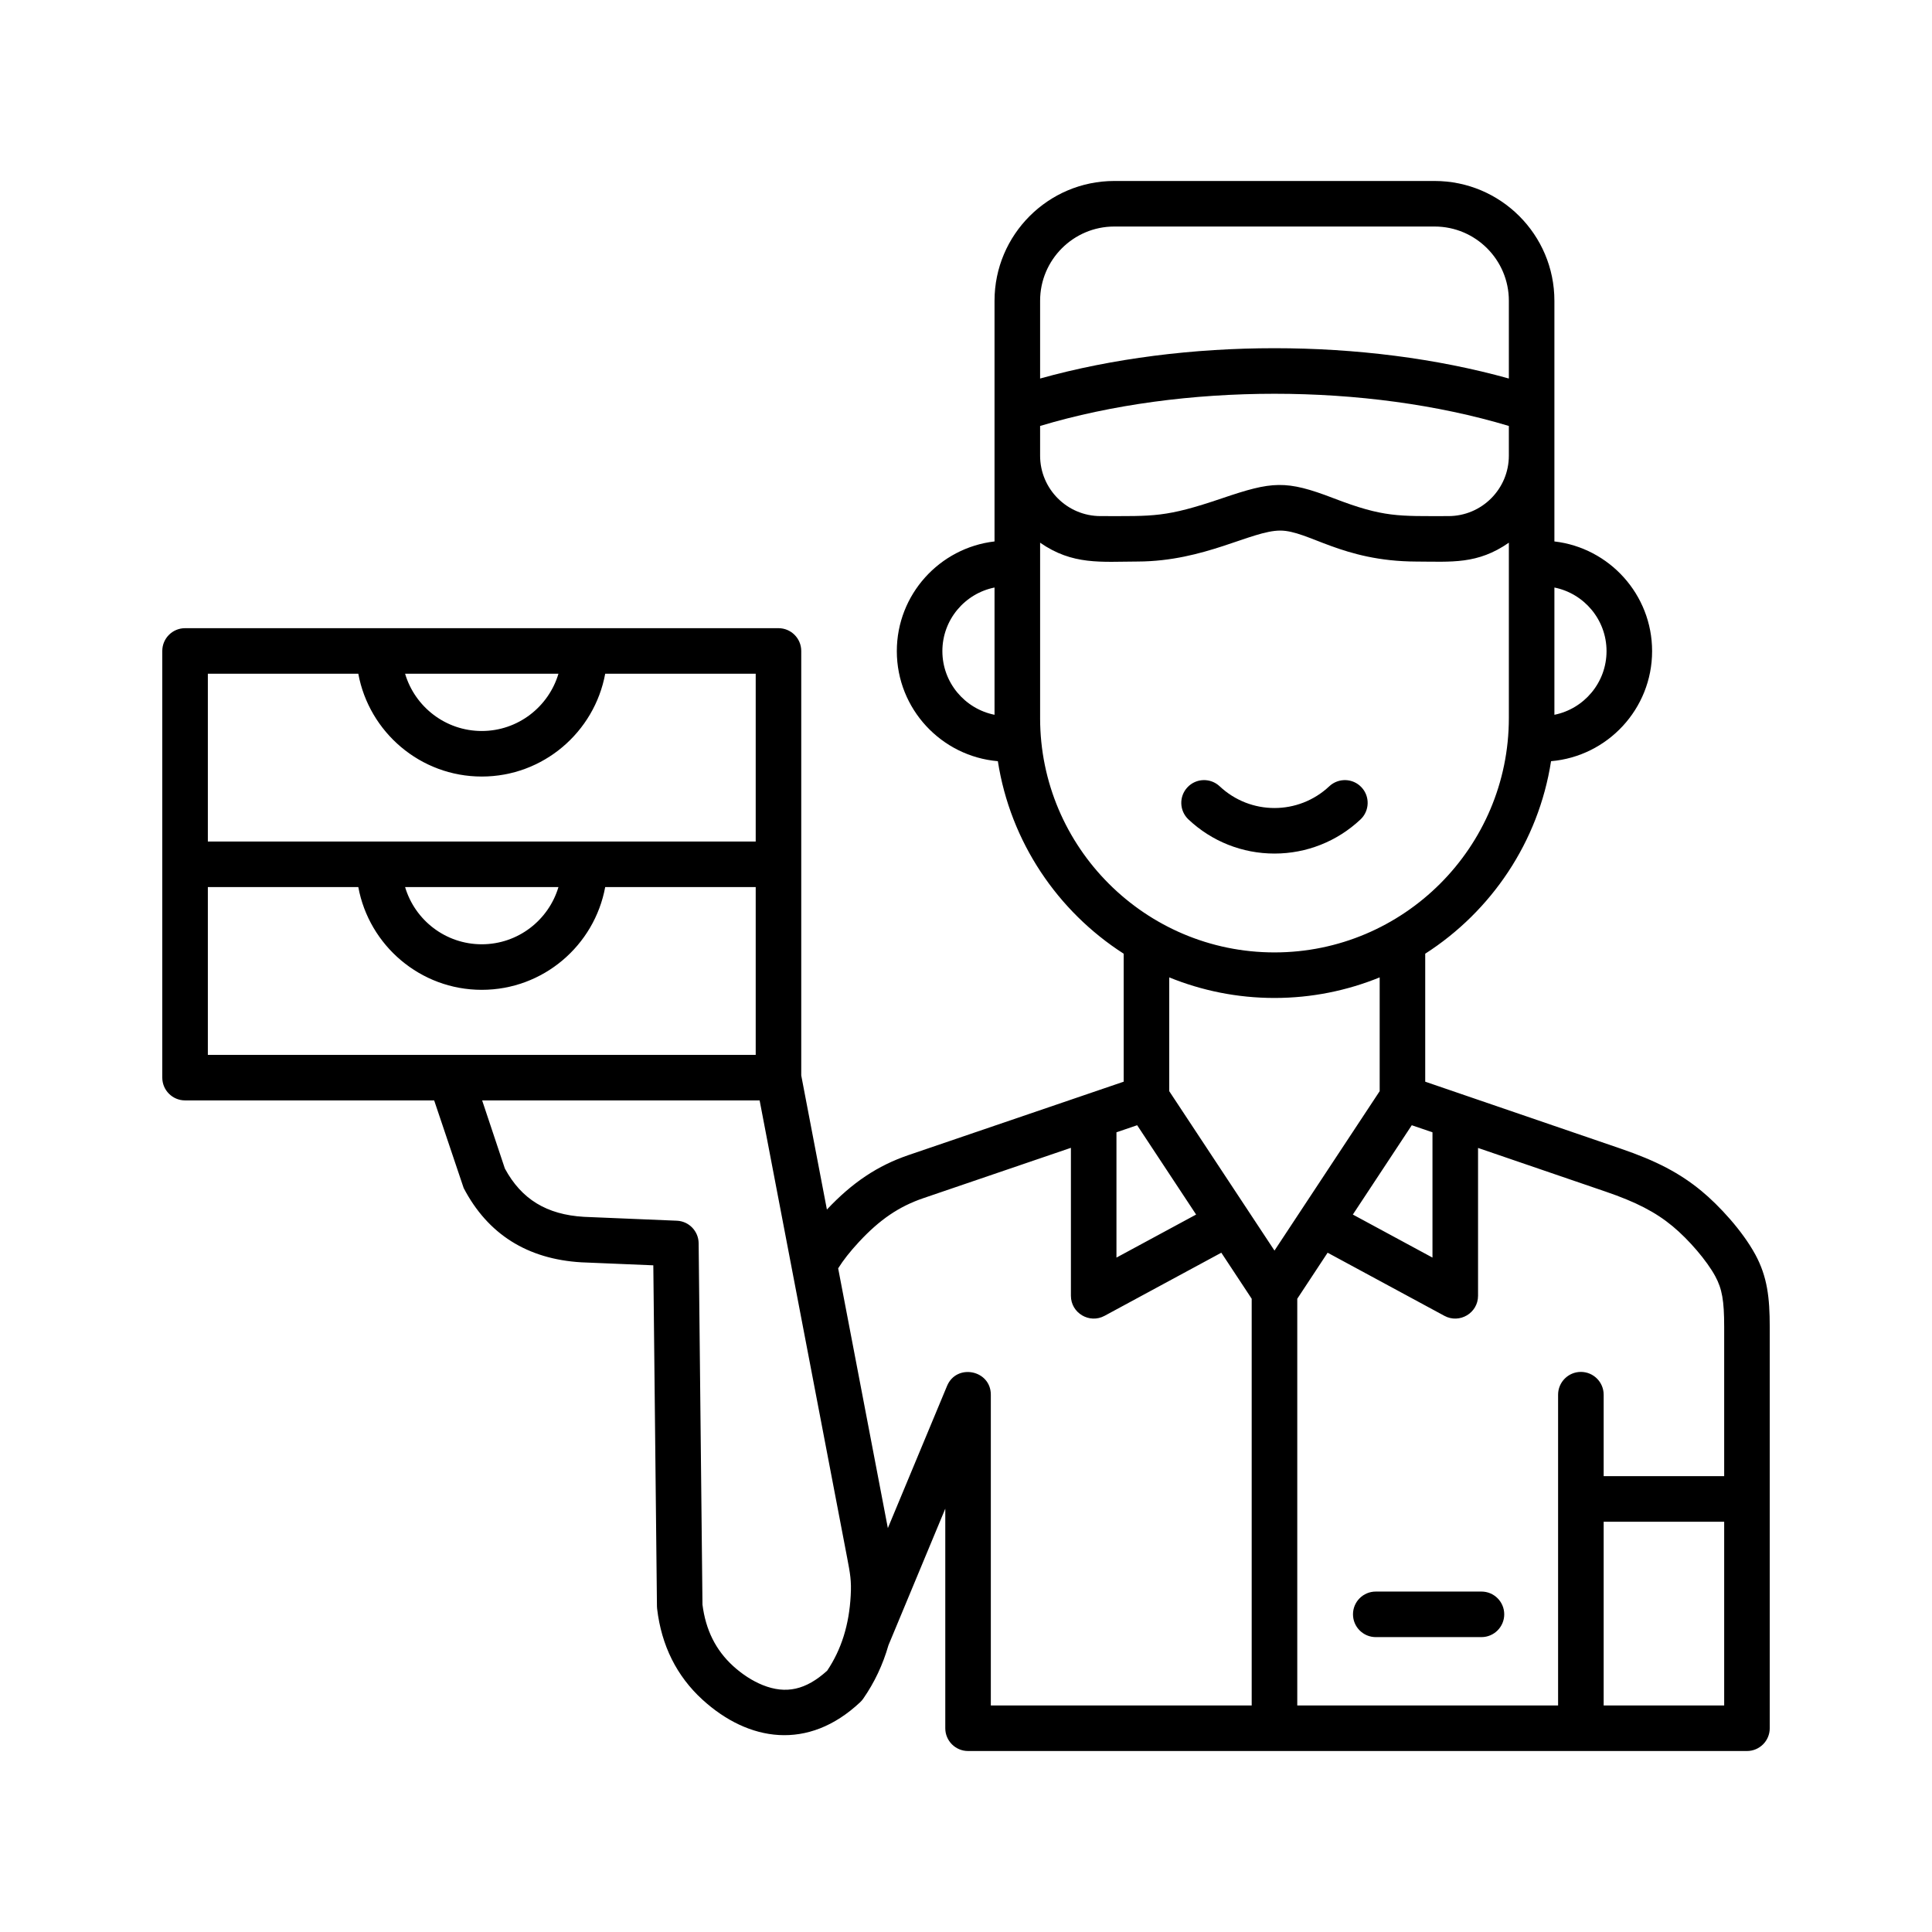 <svg id="Layer_1" enable-background="new 0 0 500 500" viewBox="0 0 500 500" xmlns="http://www.w3.org/2000/svg"><path clip-rule="evenodd" d="m329.834 220.901c-8.313 0-16.211-3.134-22.263-8.827-2.366-2.23-2.49-5.959-.254-8.325 2.23-2.379 5.959-2.484 8.337-.254 7.975 7.495 20.377 7.494 28.358 0 2.379-2.23 6.108-2.125 8.338.254 2.23 2.366 2.112 6.096-.254 8.325-6.051 5.693-13.962 8.827-22.262 8.827zm59.46 196.885c0 3.252-2.645 5.897-5.897 5.897h-27.348c-3.258 0-5.897-2.645-5.897-5.897 0-3.258 2.639-5.891 5.897-5.891h27.348c3.253 0 5.897 2.633 5.897 5.891zm56.921 23.589h-31.189v-47.555h31.189zm-42.983 0v-80.429c0-3.252 2.645-5.897 5.897-5.897 3.258 0 5.897 2.645 5.897 5.897v21.086h31.189v-38.653c0-6.764-.539-9.831-2.311-13.095-2.168-4.001-6.82-9.446-11.057-12.953-4.417-3.655-9.44-6.25-17.338-8.951l-32.992-11.292v38.263c0 4.462-4.79 7.299-8.697 5.191l-30.234-16.342-7.855 11.918v105.256h67.501zm-79.295 0h-67.513v-80.429c0-6.406-8.875-8.17-11.33-2.267l-15.319 36.795-12.86-67.228c1.356-2.162 3.054-4.317 5.346-6.796 5.389-5.81 10.382-9.211 16.706-11.367l38.183-13.027v38.294c0 4.463 4.792 7.299 8.697 5.191l30.229-16.341 7.861 11.918zm-126.578-5.29c6.034 2.428 11.212 1.282 16.719-3.723 3.679-5.495 5.674-11.856 6.083-19.426.223-3.84-.143-5.705-.923-9.812l-22.647-118.339h-71.812l5.878 17.623c4.292 7.954 10.815 11.937 20.46 12.507l24.034 1.003c3.135.124 5.619 2.688 5.656 5.829l.991 93.524c.836 6.572 3.432 11.788 7.948 15.907 2.367 2.156 4.999 3.847 7.613 4.907zm-143.568-206.511h38.938c2.787 15.108 16.05 26.593 31.951 26.593 15.907 0 29.157-11.485 31.945-26.593h38.951v43.423h-141.785zm90.736 0h-39.688c2.54 8.561 10.475 14.805 19.841 14.805 9.372 0 17.295-6.245 19.847-14.805zm-51.798-55.211c2.787 15.108 16.05 26.605 31.951 26.605 15.907 0 29.157-11.497 31.945-26.605h38.951v43.423h-141.785v-43.423zm51.798 0h-39.688c2.54 8.561 10.475 14.817 19.841 14.817 9.372 0 17.295-6.257 19.847-14.817zm144.411 118.673v32.428l20.615-11.138-15.257-23.118zm40.896-34.763c9.626 0 18.812-1.902 27.224-5.327v29.449l-27.224 41.255-27.237-41.255v-29.449c8.419 3.425 17.605 5.327 27.237 5.327zm-60.656-72.438c0 33.438 27.206 60.65 60.656 60.65s60.656-27.212 60.656-60.65v-45.386c-8.124 5.65-14.775 4.912-23.966 4.881-19.231-.064-27.894-8.008-35.203-8.016-7.448-.008-19.5 7.943-36.844 8.009-9.564.037-16.894.971-25.298-4.875v45.387zm-25.292-17.326c0-8.121 5.81-14.923 13.498-16.458v32.935c-7.688-1.542-13.498-8.338-13.498-16.477zm44.489-109.883h82.907c10.592 0 19.209 8.617 19.209 19.209v20.125c-37.525-10.462-83.794-10.46-121.312 0v-20.125c-.001-10.593 8.615-19.209 19.196-19.209zm-19.197 51.612c36.99-11.107 84.319-11.108 121.312 0v7.687c0 8.623-7.012 15.641-15.635 15.641-12.972 0-16.698.392-29.708-4.615-12.398-4.771-15.916-4.396-28.891.012-14.691 4.992-17.561 4.602-31.443 4.602-8.622 0-15.635-7.018-15.635-15.641zm146.592 58.271c0 8.139-5.81 14.935-13.492 16.477v-32.935c7.681 1.536 13.492 8.337 13.492 16.458zm-50.404 122.7 5.358 1.833v32.422l-20.609-11.138zm88.908 33.468c-3.345-6.17-9.391-12.699-13.913-16.434-5.6-4.627-11.689-7.823-21.036-11.014l-50.479-17.289v-33.122c17.109-10.977 29.325-28.934 32.564-49.822 14.631-1.251 26.153-13.535 26.153-28.488 0-14.644-11.076-26.742-25.286-28.383v-62.29c0-17.097-13.9-30.997-30.997-30.997h-82.907c-17.084 0-30.991 13.9-30.991 30.997v62.291c-14.21 1.642-25.286 13.739-25.286 28.383 0 14.953 11.528 27.237 26.147 28.488 3.252 20.888 15.461 38.845 32.564 49.822v33.122l-55.645 18.98c-8.034 2.738-14.582 7.111-21.16 14.111l-6.641-34.707v-109.853c0-3.258-2.639-5.897-5.891-5.897h-153.576c-3.258 0-5.897 2.639-5.897 5.897v110.416c0 3.252 2.639 5.897 5.897 5.897h64.466l7.638 22.684c6.231 11.931 16.489 18.404 30.476 19.221l18.602.775.942 88.259c0 .204.018.415.043.626 1.121 9.521 5.067 17.437 11.745 23.533 11.855 10.818 27.309 13.343 40.809.644.298-.279.564-.589.799-.929 2.899-4.169 5.073-8.784 6.51-13.801l14.712-35.352v56.828c0 3.258 2.645 5.891 5.897 5.891h201.574c3.252 0 5.897-2.633 5.897-5.891v-103.895c0-7.483-.614-12.946-3.73-18.701z" fill-rule="evenodd"/></svg>